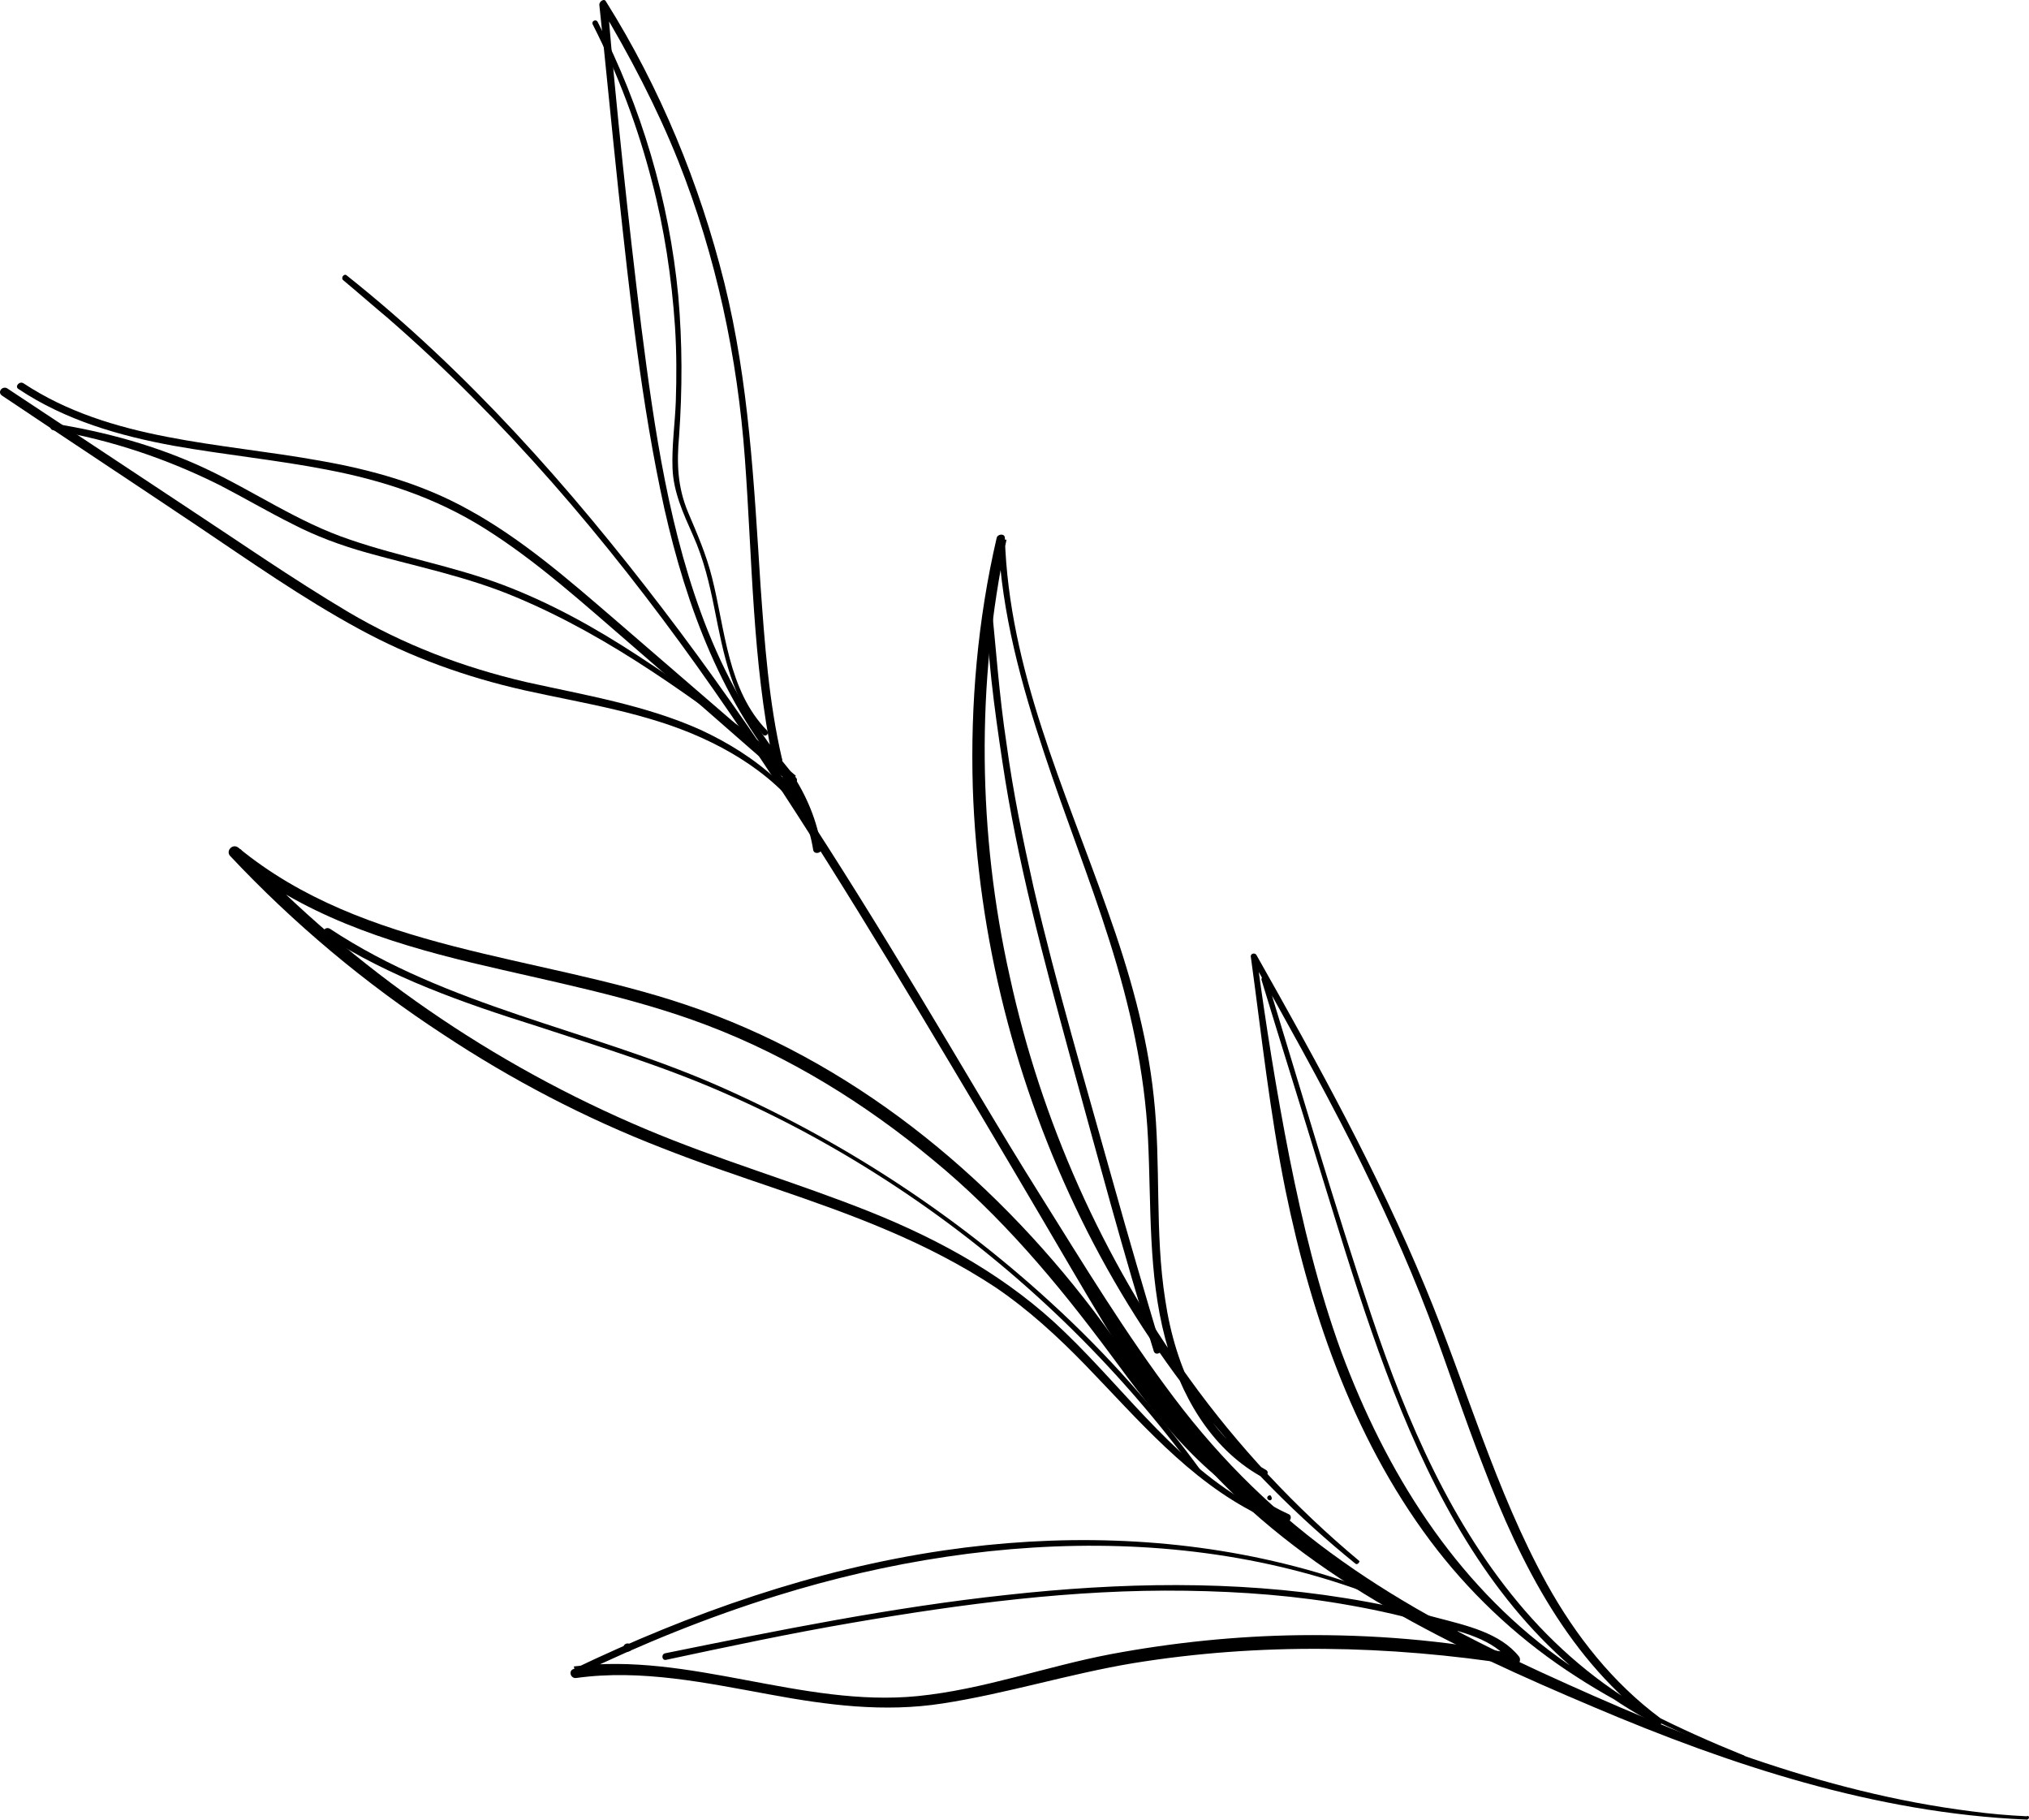 <svg width="466" height="418" viewBox="0 0 466 418" fill="none" xmlns="http://www.w3.org/2000/svg">
<path d="M465.266 417.806C430.69 416.294 397.436 405.332 365.883 391.913C334.141 378.494 301.643 363.186 277.836 337.482C265.177 323.686 255.541 307.432 246.094 291.367C237.025 275.869 227.767 260.183 218.508 244.685C199.992 213.69 181.098 182.505 160.126 153.022C139.342 123.916 115.913 96.323 88.895 72.887C85.494 70.052 82.282 67.218 78.881 64.382C78.125 63.816 79.07 62.681 79.637 63.248C107.222 85.172 130.84 111.821 152.19 139.792C173.729 167.953 192.812 198.003 211.14 228.431C220.398 243.74 229.467 259.427 239.103 274.735C248.928 290.422 258.564 306.298 269.712 321.04C280.67 335.592 293.518 348.066 308.256 358.461C322.615 368.667 338.297 376.794 354.357 384.164C385.722 398.528 418.219 411.569 452.796 415.916C456.952 416.483 461.298 416.861 465.455 417.05C466.211 416.672 466.211 417.995 465.266 417.806Z" fill="currentColor"/>
<path d="M189.411 196.491C184.687 183.639 173.351 174.946 161.258 169.465C148.41 163.606 134.051 161.527 120.447 158.503C107.032 155.479 94.373 150.943 82.281 144.328C69.433 137.335 57.341 128.83 45.248 120.704C30.322 110.687 15.396 100.859 0.469 90.842C-0.664 90.086 0.469 88.574 1.603 89.141C15.018 98.024 28.433 106.907 41.847 115.79C54.507 124.106 66.977 132.799 80.014 140.548C92.862 148.108 106.277 153.211 120.825 156.613C134.429 159.637 148.222 161.905 160.881 167.575C173.54 173.434 185.254 182.694 189.978 196.302C189.978 196.68 189.6 196.869 189.411 196.491Z" fill="currentColor"/>
<path d="M5.384 88.007C25.412 101.237 50.352 101.615 73.403 105.773C85.306 107.852 96.832 111.065 107.412 116.924C119.882 123.728 130.652 133.178 141.422 142.438C155.215 154.345 169.007 166.252 182.8 178.159C182.422 178.537 181.855 179.104 181.477 179.482C165.984 161.716 157.671 139.414 152.569 116.735C147.279 92.732 144.634 67.785 141.989 43.404C140.477 29.23 139.155 15.244 137.643 1.069C137.643 0.313 138.777 -0.443 139.154 0.313C151.625 20.158 160.694 42.27 166.362 64.95C172.03 87.818 173.164 111.065 174.675 134.5C175.62 147.73 176.565 161.149 179.588 174.19C179.966 175.513 177.699 175.891 177.51 174.568C172.786 151.699 172.786 128.453 171.086 105.395C169.385 81.96 164.473 58.902 155.781 36.978C150.869 24.694 144.634 12.787 137.832 1.447C138.399 1.258 138.966 1.069 139.532 0.88C141.611 25.639 144.256 50.208 147.279 74.967C150.302 98.591 153.703 122.594 162.583 144.895C167.496 157.18 174.109 168.52 182.8 178.537C183.556 179.293 182.422 180.616 181.477 179.86C169.196 169.276 157.104 158.503 144.823 147.919C134.053 138.658 123.283 128.831 111.191 121.271C100.044 114.278 87.951 110.309 75.103 107.852C63.389 105.584 51.675 104.45 39.96 102.371C27.49 100.103 15.02 96.512 4.25 89.33C3.306 88.763 4.439 87.44 5.384 88.007Z" fill="currentColor"/>
<path d="M181.856 177.592C185.257 182.695 187.713 188.554 188.658 194.791C188.847 195.924 186.957 196.303 186.768 195.169C185.824 189.31 183.556 183.829 179.966 179.293C179.022 177.781 180.911 176.269 181.856 177.592Z" fill="currentColor"/>
<path d="M288.795 347.688C272.924 339.751 261.398 325.954 249.306 313.48C242.882 306.865 236.08 300.628 228.522 295.525C220.776 290.423 212.273 286.076 203.771 282.485C186.955 275.303 169.195 270.389 152.001 263.585C134.43 256.781 117.425 247.898 101.743 237.504C83.793 225.786 67.355 211.989 52.807 196.491C51.862 195.357 53.374 193.656 54.696 194.601C83.604 218.415 123.282 219.171 157.48 230.7C195.269 243.362 227.2 269.444 251.195 301.006C264.043 318.016 275.758 338.428 295.974 347.688C296.919 348.066 296.352 349.767 295.408 349.2C277.647 341.452 265.933 325.765 254.785 310.645C242.693 294.391 229.845 279.083 214.163 266.231C198.67 253.379 181.287 242.606 162.393 235.425C145.01 228.81 126.494 225.408 108.356 221.061C88.706 216.336 69.056 209.91 53.374 196.869C53.941 196.302 54.507 195.546 55.263 194.979C81.337 222.573 113.268 244.496 148.222 259.238C165.227 266.42 182.988 271.523 199.992 278.327C216.43 284.942 231.734 293.446 244.582 305.92C259.131 319.906 271.223 337.483 289.739 346.744C289.55 347.122 289.362 348.066 288.795 347.688Z" fill="currentColor"/>
<path d="M311.278 359.028C284.826 337.671 263.287 310.455 248.36 280.027C233.245 249.221 224.554 215.201 223.42 180.804C222.853 161.715 224.554 142.249 228.899 123.538C229.088 122.593 230.789 122.404 230.789 123.538C231.734 153.777 244.582 181.182 254.407 209.153C259.319 222.95 263.476 237.314 264.987 251.867C266.688 267.364 265.176 283.051 267.632 298.549C269.9 313.857 276.702 329.544 290.683 337.482C291.817 338.049 290.683 339.561 289.55 338.994C277.835 332.379 271.033 320.094 267.632 307.431C263.665 292.501 264.42 276.814 263.665 261.505C262.909 246.008 259.508 230.888 254.784 215.957C250.25 201.594 244.582 187.419 239.858 173.055C234.568 157.179 230.033 140.737 229.277 123.916C229.844 123.916 230.411 123.916 231.167 123.916C224.176 156.99 224.554 191.388 231.923 224.273C239.102 257.347 253.273 289.099 273.112 316.503C284.259 332.001 297.485 346.176 312.223 358.461C312.223 358.839 311.656 359.406 311.278 359.028Z" fill="currentColor"/>
<path d="M291.062 344.097C290.874 343.531 291.818 342.964 292.006 343.719C292.384 344.475 291.44 344.852 291.062 344.097Z" fill="currentColor"/>
<path d="M333.762 374.715C286.149 349.011 228.9 350.712 178.452 366.399C162.581 371.313 147.277 377.55 132.351 384.732C132.162 383.976 131.973 383.22 131.784 382.653C158.425 379.251 184.121 392.102 210.761 389.457C225.877 387.945 240.236 382.653 255.162 379.818C269.333 377.172 283.882 375.66 298.43 375.471C315.057 375.282 331.684 376.605 347.933 379.818C347.555 380.385 347.177 381.141 346.988 381.708C343.02 376.227 335.463 374.715 329.416 373.014C323.181 371.313 316.757 369.801 310.333 368.667C297.863 366.399 285.204 365.454 272.356 365.265C246.66 364.887 220.964 368.289 195.646 372.636C181.286 375.093 167.116 378.117 152.945 381.141C152 381.33 151.812 379.818 152.756 379.629C178.83 374.337 204.904 369.045 231.356 366.21C257.241 363.375 283.315 362.808 309.011 366.966C316.191 368.1 323.181 369.612 330.172 371.502C336.596 373.203 344.532 374.904 348.877 380.385C349.444 381.141 348.877 382.464 347.933 382.275C318.836 377.739 289.361 377.172 260.264 381.897C245.526 384.354 231.167 388.89 216.429 391.158C203.015 393.237 189.978 391.535 176.752 389.079C162.203 386.433 147.277 383.22 132.351 385.299C131.028 385.488 130.461 383.598 131.784 383.22C158.613 370.368 187.144 360.351 216.807 356.004C242.692 352.224 269.333 352.791 294.84 359.028C308.822 362.43 322.237 367.533 334.896 374.526C335.274 374.148 334.518 375.093 333.762 374.715Z" fill="currentColor"/>
<path d="M143.31 378.684C142.744 377.55 144.444 376.794 145.011 377.928C145.578 379.062 143.877 379.818 143.31 378.684Z" fill="currentColor"/>
<path d="M275.003 338.617C256.675 313.48 234.002 291.557 208.306 274.169C195.458 265.475 181.666 257.726 167.495 251.49C153.135 245.064 138.209 240.528 123.283 235.614C106.467 230.322 89.651 224.463 74.725 214.824C73.591 214.068 74.725 212.556 75.858 213.312C102.688 231.078 135.186 236.37 164.283 249.033C192.435 261.317 218.698 278.327 241.371 299.117C254.219 310.834 265.744 323.875 275.947 337.861C276.514 338.428 275.569 339.184 275.003 338.617Z" fill="currentColor"/>
<path d="M178.642 174.945C159.748 160.771 140.665 146.407 118.559 137.146C107.411 132.421 95.886 130.153 84.36 126.94C78.314 125.239 72.646 123.16 67.166 120.325C61.498 117.49 56.019 114.278 50.54 111.443C38.447 105.395 25.599 101.048 12.185 98.78C11.24 98.591 11.429 97.079 12.373 97.268C24.277 99.158 35.991 102.371 46.95 107.474C58.286 112.765 68.489 119.947 80.392 123.916C91.918 127.885 104.01 129.964 115.535 134.311C126.494 138.469 136.697 144.139 146.522 150.565C157.858 157.936 168.628 165.873 179.398 174C179.964 174.567 179.398 175.512 178.642 174.945Z" fill="currentColor"/>
<path d="M175.241 168.708C168.061 160.581 166.172 150.187 164.093 139.792C162.96 134.122 161.637 128.452 159.181 122.971C156.914 117.868 154.646 112.954 154.457 107.473C154.268 102.371 155.024 97.268 155.213 92.165C155.402 86.495 155.402 80.825 155.024 74.966C154.268 63.815 152.568 52.475 149.734 41.703C146.522 29.229 141.987 17.133 136.13 5.604C135.752 4.848 136.886 4.281 137.264 5.037C147.278 24.504 153.702 46.05 155.78 67.973C156.725 78.746 156.725 89.33 155.969 100.103C155.402 106.339 155.591 111.82 158.047 117.679C160.126 122.593 162.204 127.318 163.526 132.61C166.55 144.517 167.116 158.502 176.186 167.763C176.752 168.519 175.808 169.275 175.241 168.708Z" fill="currentColor"/>
<path d="M227.579 137.335C228.712 148.486 229.468 159.637 231.169 170.788C232.68 181.938 234.948 192.9 237.404 203.862C242.694 226.542 249.307 248.843 255.542 271.145C259.132 283.997 262.911 296.848 266.69 309.511C267.068 310.645 265.367 311.401 264.989 310.267C257.998 287.776 251.952 265.097 245.717 242.417C239.671 220.116 233.625 197.814 230.224 174.946C228.335 162.472 226.634 149.809 226.445 137.146C226.634 136.768 227.579 136.768 227.579 137.335Z" fill="currentColor"/>
<path d="M400.27 403.631C386.855 398.528 373.818 392.669 361.915 384.92C349.823 377.171 339.053 367.343 330.173 356.004C311.468 332.001 301.265 302.707 295.219 273.223C291.629 255.458 289.739 237.692 287.283 219.737C287.094 218.981 288.228 218.603 288.606 219.359C302.587 244.118 316.38 269.065 327.339 295.525C336.786 318.204 343.399 342.207 355.302 363.753C361.915 375.659 370.417 386.432 381.376 394.559C382.132 395.126 381.376 396.638 380.62 396.071C333.385 371.69 318.081 316.693 303.532 269.821C298.998 254.891 294.274 239.96 289.739 225.029C289.55 224.273 290.684 223.706 290.873 224.462C298.809 250.355 306.366 276.436 315.058 302.329C323.182 326.52 333.385 350.334 350.201 369.8C358.892 379.817 369.284 388.322 380.998 394.37C380.809 394.937 380.431 395.315 380.242 395.882C360.592 381.518 349.256 359.217 340.754 336.915C336.219 325.386 332.44 313.669 328.095 302.14C322.993 288.721 316.947 275.68 310.523 262.829C303.154 248.276 295.219 234.101 287.283 219.926C287.661 219.737 288.228 219.737 288.606 219.548C290.684 235.046 293.14 250.544 296.163 265.852C299.187 280.972 302.776 295.903 308.067 310.456C318.27 337.86 333.952 363.186 357.947 380.573C370.984 390.023 385.533 397.016 400.459 403.064C400.837 403.064 400.648 403.82 400.27 403.631Z" fill="currentColor"/>
</svg>
